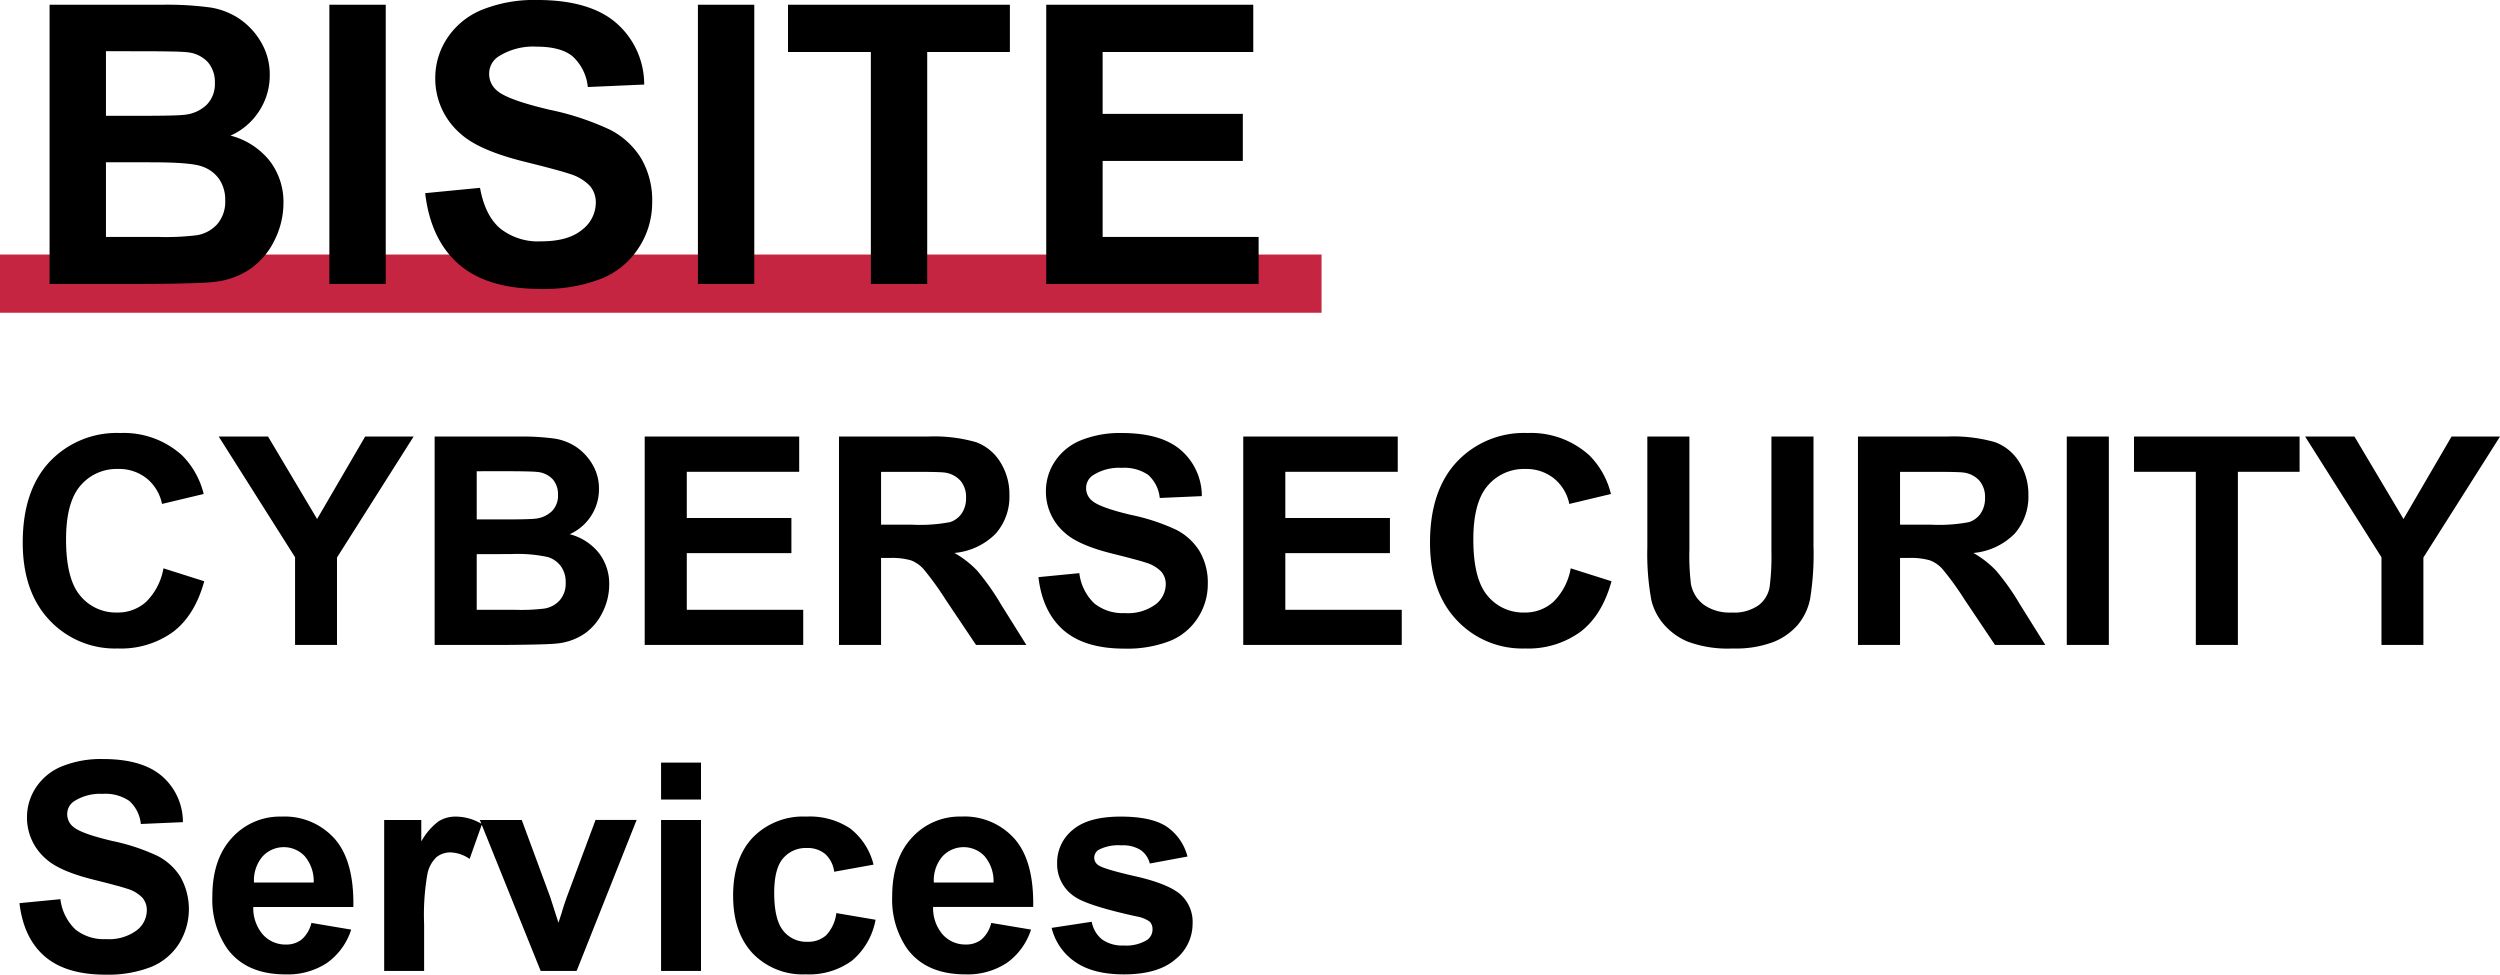 <svg xmlns="http://www.w3.org/2000/svg" width="429.418" height="167.413" viewBox="0 0 429.418 167.413">
  <g id="Grupo_36" data-name="Grupo 36" transform="translate(-696.963 -468.222)">
    <path id="Trazado_216" data-name="Trazado 216" d="M0,0H227V10H0Z" transform="translate(696.963 511.943)" fill="#c62541"/>
    <path id="Trazado_217" data-name="Trazado 217" d="M26.538-13.159l7.007,2.222q-1.611,5.859-5.359,8.7A15.285,15.285,0,0,1,18.677.61,15.4,15.4,0,0,1,6.958-4.26q-4.59-4.871-4.59-13.318,0-8.936,4.614-13.879A15.822,15.822,0,0,1,19.116-36.4,14.887,14.887,0,0,1,29.785-32.52a14.117,14.117,0,0,1,3.662,6.592l-7.153,1.709a7.587,7.587,0,0,0-2.649-4.395,7.589,7.589,0,0,0-4.9-1.611,8.144,8.144,0,0,0-6.458,2.856q-2.478,2.856-2.478,9.253,0,6.787,2.441,9.668A7.928,7.928,0,0,0,18.6-5.566,7.239,7.239,0,0,0,23.56-7.4,10.636,10.636,0,0,0,26.538-13.159ZM49.146,0V-15.063L36.035-35.791h8.472l8.423,14.16,8.252-14.16h8.325L56.348-15.015V0ZM73.12-35.791H87.427a41.33,41.33,0,0,1,6.335.354A9.309,9.309,0,0,1,97.5-33.96a9.186,9.186,0,0,1,2.747,2.991,8.1,8.1,0,0,1,1.1,4.187,8.338,8.338,0,0,1-1.355,4.614,8.4,8.4,0,0,1-3.674,3.149,9.419,9.419,0,0,1,5.029,3.247,8.619,8.619,0,0,1,1.758,5.4,10.638,10.638,0,0,1-1.135,4.749,9.565,9.565,0,0,1-3.1,3.687,10.241,10.241,0,0,1-4.846,1.7Q92.212-.049,85.3,0H73.12Zm7.227,5.957v8.276h4.736q4.224,0,5.249-.122a4.777,4.777,0,0,0,2.917-1.282,3.779,3.779,0,0,0,1.062-2.8,3.927,3.927,0,0,0-.916-2.7,4.145,4.145,0,0,0-2.722-1.257q-1.074-.122-6.177-.122Zm0,14.233v9.57h6.689a32.691,32.691,0,0,0,4.956-.22,4.478,4.478,0,0,0,2.625-1.428,4.4,4.4,0,0,0,1.013-3.04,4.669,4.669,0,0,0-.781-2.734,4.415,4.415,0,0,0-2.258-1.636,24.549,24.549,0,0,0-6.409-.513ZM109.2,0V-35.791h26.538v6.055H116.431V-21.8H134.4v6.03H116.431V-6.03h20V0Zm33.374,0V-35.791h15.21a26.034,26.034,0,0,1,8.337.964,8.225,8.225,0,0,1,4.163,3.43,10.31,10.31,0,0,1,1.563,5.64,9.554,9.554,0,0,1-2.368,6.653A11.373,11.373,0,0,1,162.4-15.8a16.86,16.86,0,0,1,3.87,3,40.791,40.791,0,0,1,4.114,5.811L174.756,0h-8.643l-5.225-7.788a50.519,50.519,0,0,0-3.809-5.261,5.546,5.546,0,0,0-2.173-1.489,11.911,11.911,0,0,0-3.638-.4H149.8V0ZM149.8-20.654h5.347a27.61,27.61,0,0,0,6.494-.439,3.892,3.892,0,0,0,2.026-1.514,4.66,4.66,0,0,0,.732-2.686,4.292,4.292,0,0,0-.964-2.917,4.425,4.425,0,0,0-2.722-1.4q-.879-.122-5.273-.122H149.8Zm27.026,9.009,7.031-.684a8.578,8.578,0,0,0,2.576,5.2,7.788,7.788,0,0,0,5.237,1.66,8.049,8.049,0,0,0,5.261-1.477,4.395,4.395,0,0,0,1.77-3.455,3.258,3.258,0,0,0-.745-2.161,5.951,5.951,0,0,0-2.6-1.55q-1.27-.439-5.786-1.562-5.811-1.44-8.154-3.54a9.313,9.313,0,0,1-3.3-7.2,9.2,9.2,0,0,1,1.55-5.115,9.706,9.706,0,0,1,4.468-3.625,17.906,17.906,0,0,1,7.043-1.245q6.738,0,10.144,2.954a10.427,10.427,0,0,1,3.577,7.886l-7.227.317a6.137,6.137,0,0,0-1.99-3.967,7.285,7.285,0,0,0-4.578-1.208,8.257,8.257,0,0,0-4.932,1.294,2.607,2.607,0,0,0-1.147,2.222,2.749,2.749,0,0,0,1.074,2.173q1.367,1.147,6.641,2.393a35.044,35.044,0,0,1,7.8,2.576,10.053,10.053,0,0,1,3.955,3.638,10.639,10.639,0,0,1,1.428,5.7,10.54,10.54,0,0,1-1.709,5.762A10.242,10.242,0,0,1,199.39-.671,20.272,20.272,0,0,1,191.6.635q-6.787,0-10.425-3.137T176.831-11.646ZM212.012,0V-35.791H238.55v6.055H219.238V-21.8h17.969v6.03H219.238V-6.03h20V0Zm56.25-13.159,7.007,2.222q-1.611,5.859-5.359,8.7A15.285,15.285,0,0,1,260.4.61,15.4,15.4,0,0,1,248.682-4.26q-4.59-4.871-4.59-13.318,0-8.936,4.614-13.879A15.822,15.822,0,0,1,260.84-36.4a14.887,14.887,0,0,1,10.669,3.882,14.118,14.118,0,0,1,3.662,6.592l-7.153,1.709a7.587,7.587,0,0,0-2.649-4.395,7.589,7.589,0,0,0-4.9-1.611,8.144,8.144,0,0,0-6.458,2.856q-2.478,2.856-2.478,9.253,0,6.787,2.441,9.668a7.928,7.928,0,0,0,6.348,2.881A7.239,7.239,0,0,0,265.283-7.4,10.636,10.636,0,0,0,268.262-13.159Zm13.159-22.632h7.227v19.385a40.209,40.209,0,0,0,.269,5.981A5.8,5.8,0,0,0,291.125-6.9,7.7,7.7,0,0,0,295.9-5.566a7.283,7.283,0,0,0,4.639-1.257,4.967,4.967,0,0,0,1.88-3.088,40.267,40.267,0,0,0,.317-6.079v-19.8h7.227v18.8a48.3,48.3,0,0,1-.586,9.106,10.079,10.079,0,0,1-2.161,4.492A10.917,10.917,0,0,1,303-.476,18.32,18.32,0,0,1,296.118.61a19.822,19.822,0,0,1-7.776-1.184,11.12,11.12,0,0,1-4.187-3.076,9.861,9.861,0,0,1-2.026-3.967,43.467,43.467,0,0,1-.708-9.082ZM317.6,0V-35.791h15.21a26.034,26.034,0,0,1,8.337.964,8.225,8.225,0,0,1,4.163,3.43,10.31,10.31,0,0,1,1.563,5.64,9.555,9.555,0,0,1-2.368,6.653,11.373,11.373,0,0,1-7.08,3.308,16.859,16.859,0,0,1,3.87,3,40.791,40.791,0,0,1,4.114,5.811L349.78,0h-8.643l-5.225-7.788a50.519,50.519,0,0,0-3.809-5.261,5.546,5.546,0,0,0-2.173-1.489,11.911,11.911,0,0,0-3.638-.4h-1.465V0Zm7.227-20.654h5.347a27.61,27.61,0,0,0,6.494-.439,3.892,3.892,0,0,0,2.026-1.514,4.66,4.66,0,0,0,.732-2.686,4.291,4.291,0,0,0-.964-2.917,4.425,4.425,0,0,0-2.722-1.4q-.879-.122-5.273-.122h-5.64ZM353.467,0V-35.791h7.227V0Zm22.168,0V-29.736h-10.62v-6.055h28.442v6.055h-10.6V0ZM407.52,0V-15.063l-13.11-20.728h8.472l8.423,14.16,8.252-14.16h8.325L414.722-15.015V0ZM1.807,44.354l7.031-.684a8.578,8.578,0,0,0,2.576,5.2,7.788,7.788,0,0,0,5.237,1.66,8.049,8.049,0,0,0,5.261-1.477,4.394,4.394,0,0,0,1.77-3.455,3.258,3.258,0,0,0-.745-2.161,5.951,5.951,0,0,0-2.6-1.55q-1.27-.439-5.786-1.562Q8.74,38.886,6.4,36.786a9.313,9.313,0,0,1-3.3-7.2,9.2,9.2,0,0,1,1.55-5.115,9.706,9.706,0,0,1,4.468-3.625A17.906,17.906,0,0,1,16.162,19.6q6.738,0,10.144,2.954a10.427,10.427,0,0,1,3.577,7.886l-7.227.317a6.137,6.137,0,0,0-1.99-3.967,7.285,7.285,0,0,0-4.578-1.208,8.257,8.257,0,0,0-4.932,1.294A2.607,2.607,0,0,0,10.01,29.1a2.749,2.749,0,0,0,1.074,2.173q1.367,1.147,6.641,2.393a35.044,35.044,0,0,1,7.8,2.576,10.053,10.053,0,0,1,3.955,3.638A11.267,11.267,0,0,1,29.2,51.337a10.242,10.242,0,0,1-4.834,3.992,20.271,20.271,0,0,1-7.788,1.306q-6.787,0-10.425-3.137T1.807,44.354Zm50.146,3.394L58.789,48.9a11.213,11.213,0,0,1-4.163,5.725,12.228,12.228,0,0,1-7.117,1.965q-6.763,0-10.01-4.419a14.846,14.846,0,0,1-2.563-8.936q0-6.445,3.369-10.1a11.1,11.1,0,0,1,8.521-3.65,11.509,11.509,0,0,1,9.131,3.821q3.345,3.821,3.2,11.707H41.968a6.941,6.941,0,0,0,1.66,4.749,5.193,5.193,0,0,0,3.955,1.7,4.2,4.2,0,0,0,2.71-.879A5.428,5.428,0,0,0,51.953,47.748Zm.391-6.934a6.605,6.605,0,0,0-1.538-4.529,4.951,4.951,0,0,0-7.275.085,6.33,6.33,0,0,0-1.44,4.443ZM71.313,56h-6.86V30.072h6.372v3.687a11.081,11.081,0,0,1,2.942-3.442,5.412,5.412,0,0,1,2.966-.83A8.707,8.707,0,0,1,81.25,30.78l-2.124,5.981A6.02,6.02,0,0,0,75.9,35.639a3.808,3.808,0,0,0-2.441.793A5.424,5.424,0,0,0,71.887,39.3a40.753,40.753,0,0,0-.574,8.691Zm20.02,0L80.884,30.072h7.2L92.969,43.3l1.416,4.419q.562-1.685.708-2.222.342-1.1.732-2.2l4.932-13.232h7.056L97.51,56Zm20.679-29.443V20.209h6.86v6.348Zm0,29.443V30.072h6.86V56Zm36.5-18.262-6.763,1.221a4.908,4.908,0,0,0-1.55-3.052,4.682,4.682,0,0,0-3.137-1.025,5.126,5.126,0,0,0-4.089,1.77q-1.526,1.77-1.526,5.92,0,4.614,1.55,6.519a5.09,5.09,0,0,0,4.163,1.9,4.624,4.624,0,0,0,3.2-1.111,6.681,6.681,0,0,0,1.758-3.821l6.738,1.147a11.957,11.957,0,0,1-4.028,7.007,12.469,12.469,0,0,1-7.983,2.368A11.869,11.869,0,0,1,127.771,53q-3.381-3.589-3.381-9.937,0-6.421,3.394-10a12.053,12.053,0,0,1,9.18-3.577,12.523,12.523,0,0,1,7.532,2.039A11.294,11.294,0,0,1,148.511,37.738Zm20.215,10.01,6.836,1.147a11.213,11.213,0,0,1-4.163,5.725,12.228,12.228,0,0,1-7.117,1.965q-6.763,0-10.01-4.419a14.846,14.846,0,0,1-2.563-8.936q0-6.445,3.369-10.1a11.1,11.1,0,0,1,8.521-3.65,11.509,11.509,0,0,1,9.131,3.821q3.345,3.821,3.2,11.707H158.74a6.941,6.941,0,0,0,1.66,4.749,5.193,5.193,0,0,0,3.955,1.7,4.2,4.2,0,0,0,2.71-.879A5.428,5.428,0,0,0,168.726,47.748Zm.391-6.934a6.605,6.605,0,0,0-1.538-4.529,4.951,4.951,0,0,0-7.275.085,6.33,6.33,0,0,0-1.44,4.443ZM179.1,48.6l6.885-1.05a5.045,5.045,0,0,0,1.782,3.04,6.022,6.022,0,0,0,3.76,1.038,6.787,6.787,0,0,0,4-.977,2.18,2.18,0,0,0,.9-1.831,1.8,1.8,0,0,0-.488-1.294,5.466,5.466,0,0,0-2.295-.9q-8.3-1.831-10.522-3.345a6.68,6.68,0,0,1-3.076-5.835,7.191,7.191,0,0,1,2.661-5.664q2.661-2.295,8.252-2.295,5.322,0,7.91,1.733a8.859,8.859,0,0,1,3.564,5.127l-6.47,1.2a4,4,0,0,0-1.575-2.319,5.758,5.758,0,0,0-3.308-.806,7.453,7.453,0,0,0-3.882.757,1.625,1.625,0,0,0-.781,1.392,1.516,1.516,0,0,0,.684,1.245q.928.684,6.409,1.929t7.654,3.052a6.343,6.343,0,0,1,2.148,5.1,7.832,7.832,0,0,1-2.979,6.128q-2.979,2.563-8.813,2.563-5.3,0-8.386-2.148A9.9,9.9,0,0,1,179.1,48.6Z" transform="translate(698.5 579)"/>
    <path id="Trazado_218" data-name="Trazado 218" d="M4.907-47.96H24.078a55.382,55.382,0,0,1,8.49.474,12.474,12.474,0,0,1,5.005,1.979,12.309,12.309,0,0,1,3.68,4.008,10.858,10.858,0,0,1,1.472,5.611,11.172,11.172,0,0,1-1.816,6.183,11.252,11.252,0,0,1-4.924,4.22,12.621,12.621,0,0,1,6.739,4.351,11.549,11.549,0,0,1,2.355,7.23A14.255,14.255,0,0,1,43.56-7.541,12.817,12.817,0,0,1,39.405-2.6,13.723,13.723,0,0,1,32.911-.327Q30.49-.065,21.232,0H4.907Zm9.684,7.982v11.09h6.347q5.66,0,7.034-.164a6.4,6.4,0,0,0,3.909-1.718A5.065,5.065,0,0,0,33.3-34.514a5.262,5.262,0,0,0-1.227-3.615,5.554,5.554,0,0,0-3.648-1.685q-1.439-.164-8.277-.164Zm0,19.073V-8.081h8.964A43.806,43.806,0,0,0,30.2-8.375a6,6,0,0,0,3.517-1.914,5.891,5.891,0,0,0,1.358-4.073,6.257,6.257,0,0,0-1.047-3.664A5.916,5.916,0,0,0,31-20.218Q29.018-20.9,22.41-20.9ZM52.965,0V-47.96h9.684V0ZM69.421-15.6l9.422-.916q.851,4.744,3.451,6.968a10.436,10.436,0,0,0,7.017,2.225q4.678,0,7.05-1.979a5.889,5.889,0,0,0,2.372-4.629,4.366,4.366,0,0,0-1-2.9,7.975,7.975,0,0,0-3.484-2.077Q92.55-19.5,86.5-21q-7.786-1.93-10.927-4.744A12.479,12.479,0,0,1,71.155-35.4a12.329,12.329,0,0,1,2.077-6.854,13.006,13.006,0,0,1,5.987-4.858,24,24,0,0,1,9.438-1.668q9.029,0,13.593,3.958a13.972,13.972,0,0,1,4.793,10.567l-9.684.425a8.223,8.223,0,0,0-2.666-5.316q-2.045-1.619-6.134-1.619a11.065,11.065,0,0,0-6.608,1.734,3.494,3.494,0,0,0-1.538,2.977,3.684,3.684,0,0,0,1.439,2.912q1.832,1.538,8.9,3.206A46.959,46.959,0,0,1,101.2-26.483a13.471,13.471,0,0,1,5.3,4.875,14.257,14.257,0,0,1,1.914,7.639,14.124,14.124,0,0,1-2.29,7.721A13.724,13.724,0,0,1,99.649-.9,27.164,27.164,0,0,1,89.213.851q-9.095,0-13.969-4.2T69.421-15.6ZM116.269,0V-47.96h9.684V0Zm29.705,0V-39.847H131.743V-47.96h38.113v8.113h-14.2V0ZM176.1,0V-47.96h35.561v8.113H185.788v10.632h24.078v8.081H185.788V-8.081h26.793V0Z" transform="translate(700.572 517)"/>
  </g>
</svg>
